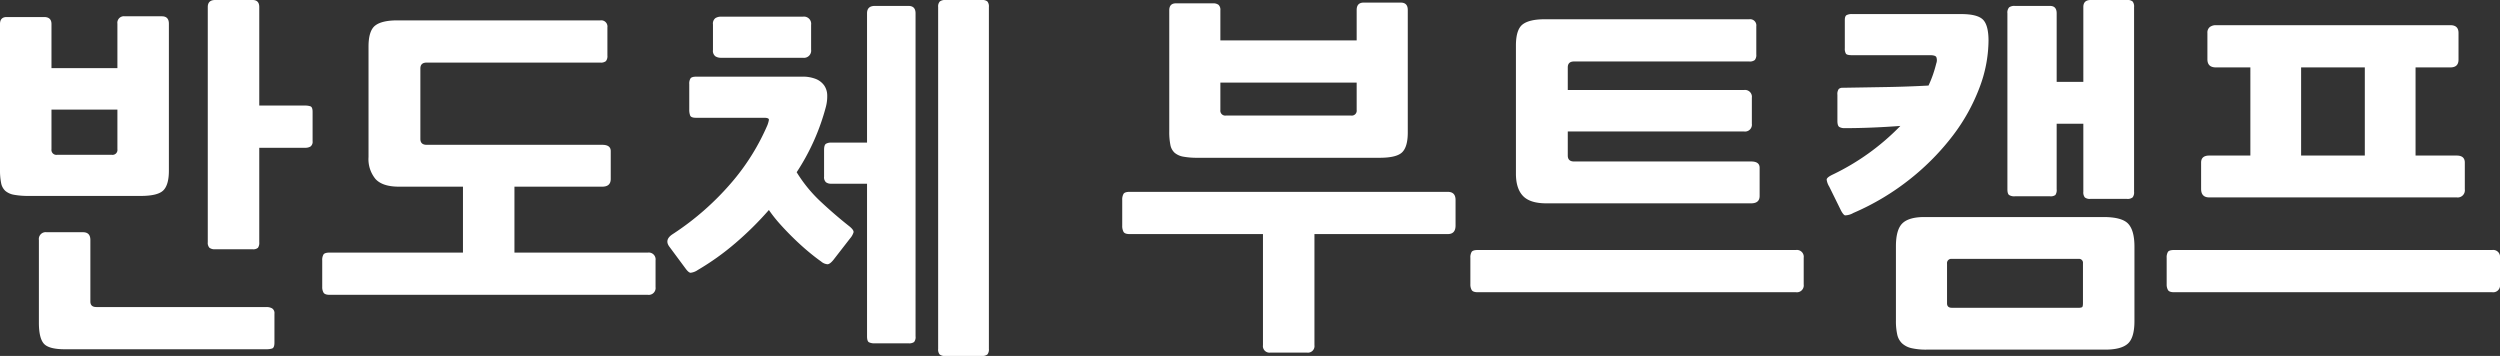 <svg xmlns="http://www.w3.org/2000/svg" width="675" height="96.1" viewBox="0 0 675 96.1">
  <rect x="0" y="0" width="675" height="96.1" fill="#333333" stroke="none"/>
  <path id="패스_207" data-name="패스 207" d="M91.3-39.7H78.9v25.5a2.35,2.35,0,0,1-.35,1.5,1.932,1.932,0,0,1-1.45.4H67a2.339,2.339,0,0,1-1.55-.4A1.966,1.966,0,0,1,65-14.2V-77.7q0-1.9,2-1.9H77.1q1.8,0,1.8,1.9v26.6H91.3a4.432,4.432,0,0,1,1.4.2q.6.2.6,1.5v7.9a1.6,1.6,0,0,1-.55,1.45A2.668,2.668,0,0,1,91.3-39.7Zm-44.4,13H16.7a21.4,21.4,0,0,1-3.95-.3,5,5,0,0,1-2.4-1.05A3.839,3.839,0,0,1,9.2-30.2a17.7,17.7,0,0,1-.3-3.6V-73.1q0-1.9,1.8-1.9H20.8q2,0,2,1.9v11.9H40.6v-12a1.768,1.768,0,0,1,2-2h10q1.9,0,1.9,2v39.7q0,3.8-1.5,5.3T46.9-26.7Zm34,41.4H26.4q-4.3,0-5.65-1.5T19.4,7.5V-14.8a1.856,1.856,0,0,1,2.1-2.1h9.8q2,0,2,2.1V1.8q0,1.5,1.6,1.5h46a3.009,3.009,0,0,1,1.45.35A1.5,1.5,0,0,1,83,5.1v7.8q0,1.4-.65,1.6A4.919,4.919,0,0,1,80.9,14.7ZM40.6-50H22.8v10.7a1.326,1.326,0,0,0,1.5,1.5H39.1a1.326,1.326,0,0,0,1.5-1.5ZM183.8,0H97.9q-1.3,0-1.65-.6a2.938,2.938,0,0,1-.35-1.5V-9.3a2.845,2.845,0,0,1,.35-1.6q.35-.5,1.65-.5h36V-29.2H116.6q-4.4,0-6.3-2.05a8.449,8.449,0,0,1-1.9-5.95V-67q0-4.3,1.8-5.7t6-1.4H171a1.679,1.679,0,0,1,1.9,1.9v7.6a2.129,2.129,0,0,1-.4,1.5,2.129,2.129,0,0,1-1.5.4H124.1q-1.7,0-1.7,1.6v19q0,1.6,1.7,1.6h47.4q2.3,0,2.3,1.7v7.5q0,2.1-2.3,2.1H147.8v17.8h36a1.856,1.856,0,0,1,2.1,2.1v7.2A1.856,1.856,0,0,1,183.8,0Zm49.5-30a2.187,2.187,0,0,1-1.4-.4,1.842,1.842,0,0,1-.5-1.5v-7.2q0-1.4.55-1.7a2.787,2.787,0,0,1,1.35-.3H243V-76q0-2,2.1-2h9.1q1.9,0,1.9,2V11.2a2.11,2.11,0,0,1-.4,1.55,2.35,2.35,0,0,1-1.5.35h-9.1a3.233,3.233,0,0,1-1.6-.3q-.5-.3-.5-1.6V-30ZM274,16.5h-9.9a2.129,2.129,0,0,1-1.5-.4,2.129,2.129,0,0,1-.4-1.5V-77.7a1.966,1.966,0,0,1,.45-1.5,2.339,2.339,0,0,1,1.55-.4H274a2.129,2.129,0,0,1,1.5.4,2.129,2.129,0,0,1,.4,1.5V14.6a2.129,2.129,0,0,1-.4,1.5A2.129,2.129,0,0,1,274,16.5ZM197.3-6.7a4.231,4.231,0,0,1-1.95.75Q194.8-6,194-7.1l-4.3-5.8q-1.5-1.9.7-3.4A74.446,74.446,0,0,0,207-31a60.51,60.51,0,0,0,9.1-14.8,7.679,7.679,0,0,0,.4-1.4q.1-.6-1.3-.6H196.8q-1.3,0-1.55-.6A4.235,4.235,0,0,1,195-50v-6.9a2.59,2.59,0,0,1,.35-1.55q.35-.45,1.55-.45h28.5a9.534,9.534,0,0,1,3.85.65,5.1,5.1,0,0,1,2.2,1.75,4.8,4.8,0,0,1,.8,2.6,11.21,11.21,0,0,1-.35,3.1A59.838,59.838,0,0,1,224-33.1a38.116,38.116,0,0,0,6.5,7.95q3.8,3.55,7.6,6.55,1.4,1.1,1.25,1.75a4.588,4.588,0,0,1-.95,1.65l-4.5,5.8q-.9,1.1-1.55,1.15A2.966,2.966,0,0,1,230.6-9q-1.7-1.2-3.6-2.8t-3.8-3.45q-1.9-1.85-3.65-3.8a37.5,37.5,0,0,1-3.05-3.85,88.235,88.235,0,0,1-9.05,8.95A69.84,69.84,0,0,1,197.3-6.7ZM225.7-64H203.5a2.711,2.711,0,0,1-1.45-.4,1.856,1.856,0,0,1-.65-1.7V-73a1.856,1.856,0,0,1,.65-1.7,2.711,2.711,0,0,1,1.45-.4h22.2a1.945,1.945,0,0,1,2.2,2.2v6.7A1.945,1.945,0,0,1,225.7-64ZM381.4-37H332.3a20.567,20.567,0,0,1-3.9-.3,4.955,4.955,0,0,1-2.35-1.05,3.84,3.84,0,0,1-1.15-2.15,17.7,17.7,0,0,1-.3-3.6V-76.8q0-1.9,1.8-1.9h10a2.37,2.37,0,0,1,1.5.4,1.842,1.842,0,0,1,.5,1.5v8.1h36.8v-8.2q0-2,1.9-2h10q1.9,0,1.9,2v33.1q0,3.8-1.5,5.3T381.4-37Zm18.4,20.6h-36v30a1.768,1.768,0,0,1-2,2h-9.9a1.768,1.768,0,0,1-2-2v-30h-36q-1.3,0-1.65-.6a3.4,3.4,0,0,1-.35-1.7v-6.9a3.116,3.116,0,0,1,.35-1.65q.35-.55,1.65-.55h85.9q2.1,0,2.1,2.2v6.9Q401.9-16.4,399.8-16.4ZM375.2-57.3H338.4v7.4a1.326,1.326,0,0,0,1.5,1.5h33.8a1.326,1.326,0,0,0,1.5-1.5ZM481.7-24.7H426.4q-4.4,0-6.3-2t-1.9-6V-67.3q0-4.3,1.8-5.7t6-1.4h55.2a1.679,1.679,0,0,1,1.9,1.9v7.6a2.129,2.129,0,0,1-.4,1.5,2.129,2.129,0,0,1-1.5.4H433.9q-1.7,0-1.7,1.6v6.1h47.6a1.856,1.856,0,0,1,2.1,2.1v7a1.856,1.856,0,0,1-2.1,2.1H432.2v6.5q0,1.6,1.7,1.6h47.8q2.3,0,2.3,1.7v7.6Q484-24.7,481.7-24.7Zm12.1,24H407.9q-1.3,0-1.65-.6a2.938,2.938,0,0,1-.35-1.5V-10a2.845,2.845,0,0,1,.35-1.6q.35-.5,1.65-.5h85.9a1.856,1.856,0,0,1,2.1,2.1v7.2A1.856,1.856,0,0,1,493.8-.7Zm83.5,15.5H529.1a17.349,17.349,0,0,1-4.1-.4,5.6,5.6,0,0,1-2.55-1.3,4.673,4.673,0,0,1-1.3-2.4A16.586,16.586,0,0,1,520.8,7V-13.1q0-4.5,1.75-6.2T528.5-21h48.3q5,0,6.7,1.8t1.7,6.2V7.1q0,4.5-1.8,6.1T577.3,14.8Zm5.9-40.7h-9.9a2.129,2.129,0,0,1-1.5-.4,2.129,2.129,0,0,1-.4-1.5V-46.2h-7.2v17.7a2.328,2.328,0,0,1-.35,1.55,2.124,2.124,0,0,1-1.45.35h-9.5a2.59,2.59,0,0,1-1.55-.35q-.45-.35-.45-1.55V-76a2.132,2.132,0,0,1,.45-1.6,2.34,2.34,0,0,1,1.55-.4h9.5q1.8,0,1.8,2v18.5h7.2V-77.7q0-1.9,2-1.9h9.8a2.129,2.129,0,0,1,1.5.4,2.129,2.129,0,0,1,.4,1.5v49.9a2.129,2.129,0,0,1-.4,1.5A2.129,2.129,0,0,1,583.2-25.9ZM506.9-45a2.787,2.787,0,0,1-1.35-.3Q505-45.6,505-47v-7a2.328,2.328,0,0,1,.35-1.55,1.426,1.426,0,0,1,1.05-.35q6.3-.1,12-.2t11.2-.4a30.475,30.475,0,0,0,1.2-2.95q.5-1.45.9-3.05a2.388,2.388,0,0,0,0-1.7q-.3-.5-1.7-.5H508.9q-1.3,0-1.6-.4a2.656,2.656,0,0,1-.3-1.5v-7.6q0-1,.45-1.3a2.936,2.936,0,0,1,1.55-.3h29.4q4.4,0,5.9,1.5t1.5,5.7a36.436,36.436,0,0,1-2.45,12.7,50.814,50.814,0,0,1-7.1,12.8A66.325,66.325,0,0,1,524.8-31.4a67.36,67.36,0,0,1-15.5,9.3,4.615,4.615,0,0,1-2.25.65q-.45-.15-1.05-1.25l-3.2-6.5a4.756,4.756,0,0,1-.7-1.9q0-.6,1.7-1.4A63.937,63.937,0,0,0,522-45.6Q514-45,506.9-45ZM571.3-8.5a1.061,1.061,0,0,0-1.2-1.2H535.9a1.149,1.149,0,0,0-1.3,1.3V2.3q0,1.2,1.3,1.2H570a2.367,2.367,0,0,0,1.05-.15q.25-.15.25-1.15ZM672.2-26.3H605.4q-2.2,0-2.2-2.3v-7.1q0-1.9,2.2-1.9h11.1V-61.4h-9.3q-2.3,0-2.3-2.2v-7.1a1.892,1.892,0,0,1,.65-1.6,2.628,2.628,0,0,1,1.65-.5h63.3q2.2,0,2.2,2.1v7.2q0,2.1-2.2,2.1h-9.4v23.8h11.1q2.2,0,2.2,1.9v7.2A1.945,1.945,0,0,1,672.2-26.3ZM681.8-.7H595.9q-1.3,0-1.65-.6a2.938,2.938,0,0,1-.35-1.5V-10a2.845,2.845,0,0,1,.35-1.6q.35-.5,1.65-.5h85.9a1.856,1.856,0,0,1,2.1,2.1v7.2A1.856,1.856,0,0,1,681.8-.7ZM630.2-37.6h17.2V-61.4H630.2Z" transform="translate(-8.9 79.6)" fill="#fff"/>
</svg>
